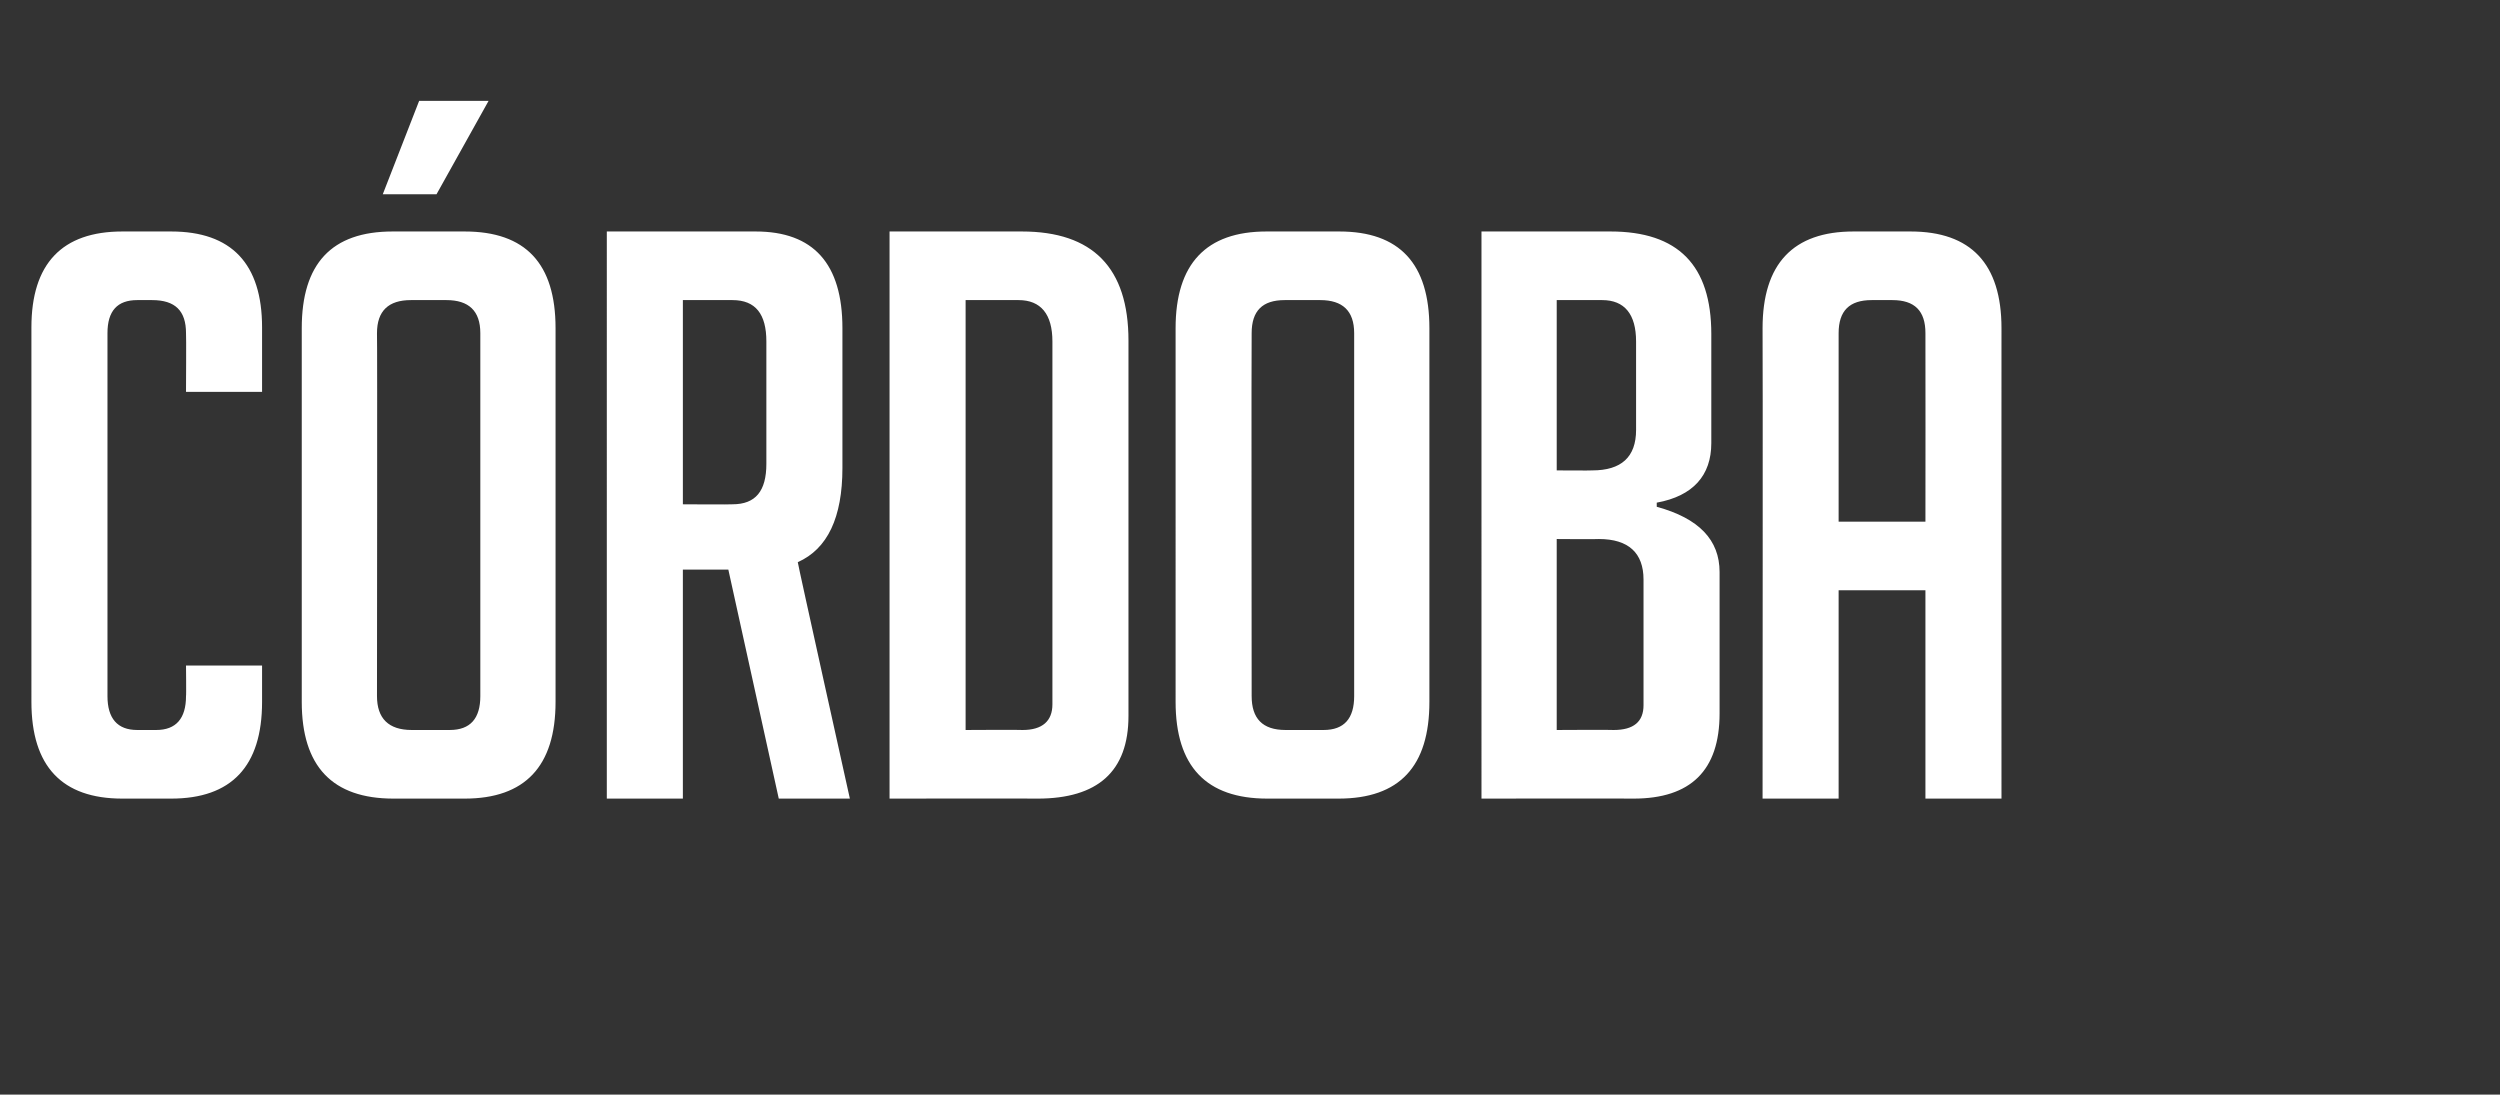 <?xml version="1.0" standalone="no"?><!DOCTYPE svg PUBLIC "-//W3C//DTD SVG 1.1//EN" "http://www.w3.org/Graphics/SVG/1.1/DTD/svg11.dtd"><svg xmlns="http://www.w3.org/2000/svg" version="1.1" width="302.4px" height="132.4px" viewBox="0 -28 302.4 132.4" style="top:-28px"><rect x="0" y="-28" width="302.4" height="132.4" fill="#333333" stroke="none"/><desc>C RDOBA</desc><defs/><g id="Polygon37762"><path d="m31.7 52.5v4.4c0 7.8-3.7 11.7-11 11.7h-5.9c-7.3 0-11-3.9-11-11.7V11.6C3.8 3.9 7.5 0 14.8 0h5.9c7.3 0 11 3.9 11 11.6v7.8h-9.2s.04-7.08 0-7.1c0-2.7-1.3-4-4.1-4h-1.8c-2.4 0-3.6 1.3-3.6 4v43.9c0 2.7 1.2 4.1 3.6 4.1h2.3c2.4 0 3.6-1.4 3.6-4.1c.04.05 0-3.7 0-3.7h9.2zm15.9 16.1c-7.4 0-11.1-3.9-11.1-11.7V11.7c0-7.8 3.6-11.7 11-11.7h8.7c7.4 0 11 3.9 11 11.7v45.2c0 7.8-3.7 11.7-11 11.7h-8.6zm-2-12.4c0 2.7 1.4 4.1 4.2 4.1h4.6c2.5 0 3.7-1.4 3.7-4.1V12.3c0-2.7-1.4-4-4.1-4h-4.3c-2.7 0-4.1 1.3-4.1 4c.05.02 0 43.9 0 43.9c0 0 .05.05 0 0zm7.2-60.7h-6.5l4.4-11.3h8.4L52.8-4.5zM73.4 0h18c7 0 10.5 3.9 10.5 11.7v16.9c0 6-1.8 9.8-5.4 11.4c-.05.01 6.3 28.6 6.3 28.6h-8.6l-6.1-27.7h-5.5v27.7h-9.2V0zm9.2 33s6.02.04 6 0c2.8 0 4.1-1.6 4.1-4.9V13.3c0-3.3-1.3-5-4.1-5h-6V33zm25 35.6V0h16c8.6 0 12.9 4.4 12.9 13.2v45.4c0 6.7-3.7 10-11 10c-.02-.03-17.9 0-17.9 0zm9.2-8.3s6.87-.04 6.9 0c2.4 0 3.6-1.1 3.6-3.1V13.3c0-3.3-1.4-5-4.1-5h-6.4v52zm36.5 8.3c-7.4 0-11.1-3.9-11.1-11.7V11.7c0-7.8 3.7-11.7 11-11.7h8.8c7.3 0 10.9 3.9 10.9 11.7v45.2c0 7.8-3.6 11.7-11 11.7h-8.6zm-1.9-12.4c0 2.7 1.3 4.1 4.1 4.1h4.6c2.5 0 3.7-1.4 3.7-4.1V12.3c0-2.7-1.4-4-4.1-4h-4.3c-2.7 0-4 1.3-4 4c-.04.02 0 43.9 0 43.9c0 0-.04.05 0 0zm49-22.9c5.1 1.4 7.6 4 7.6 7.9v17.1c0 6.9-3.5 10.3-10.4 10.3c-.02-.03-18.4 0-18.4 0V0h15.6C203 0 207 4.1 207 12.4v13.2c0 3.9-2.2 6.4-6.6 7.2v.5zm-12.1 27s6.9-.04 6.9 0c2.4 0 3.6-1 3.6-3V42.1c0-3.2-1.8-4.9-5.4-4.9c-.02.04-5.1 0-5.1 0v23.1zm0-31.4s4.32.03 4.3 0c3.5 0 5.3-1.6 5.3-4.9V13.3c0-3.3-1.4-5-4.1-5h-5.5v20.6zm34.1 39.7h-9.2s.04-56.86 0-56.9c0-7.8 3.7-11.7 11-11.7h6.9c7.3 0 11 3.9 11 11.7c-.02.04 0 56.9 0 56.9h-9.2V43.4h-10.5v25.2zm10.5-33.5s.02-22.78 0-22.8c0-2.7-1.3-4-4-4h-2.5c-2.7 0-4 1.3-4 4v22.8h10.5z" stroke="none" fill="#fff"/></g></svg>
